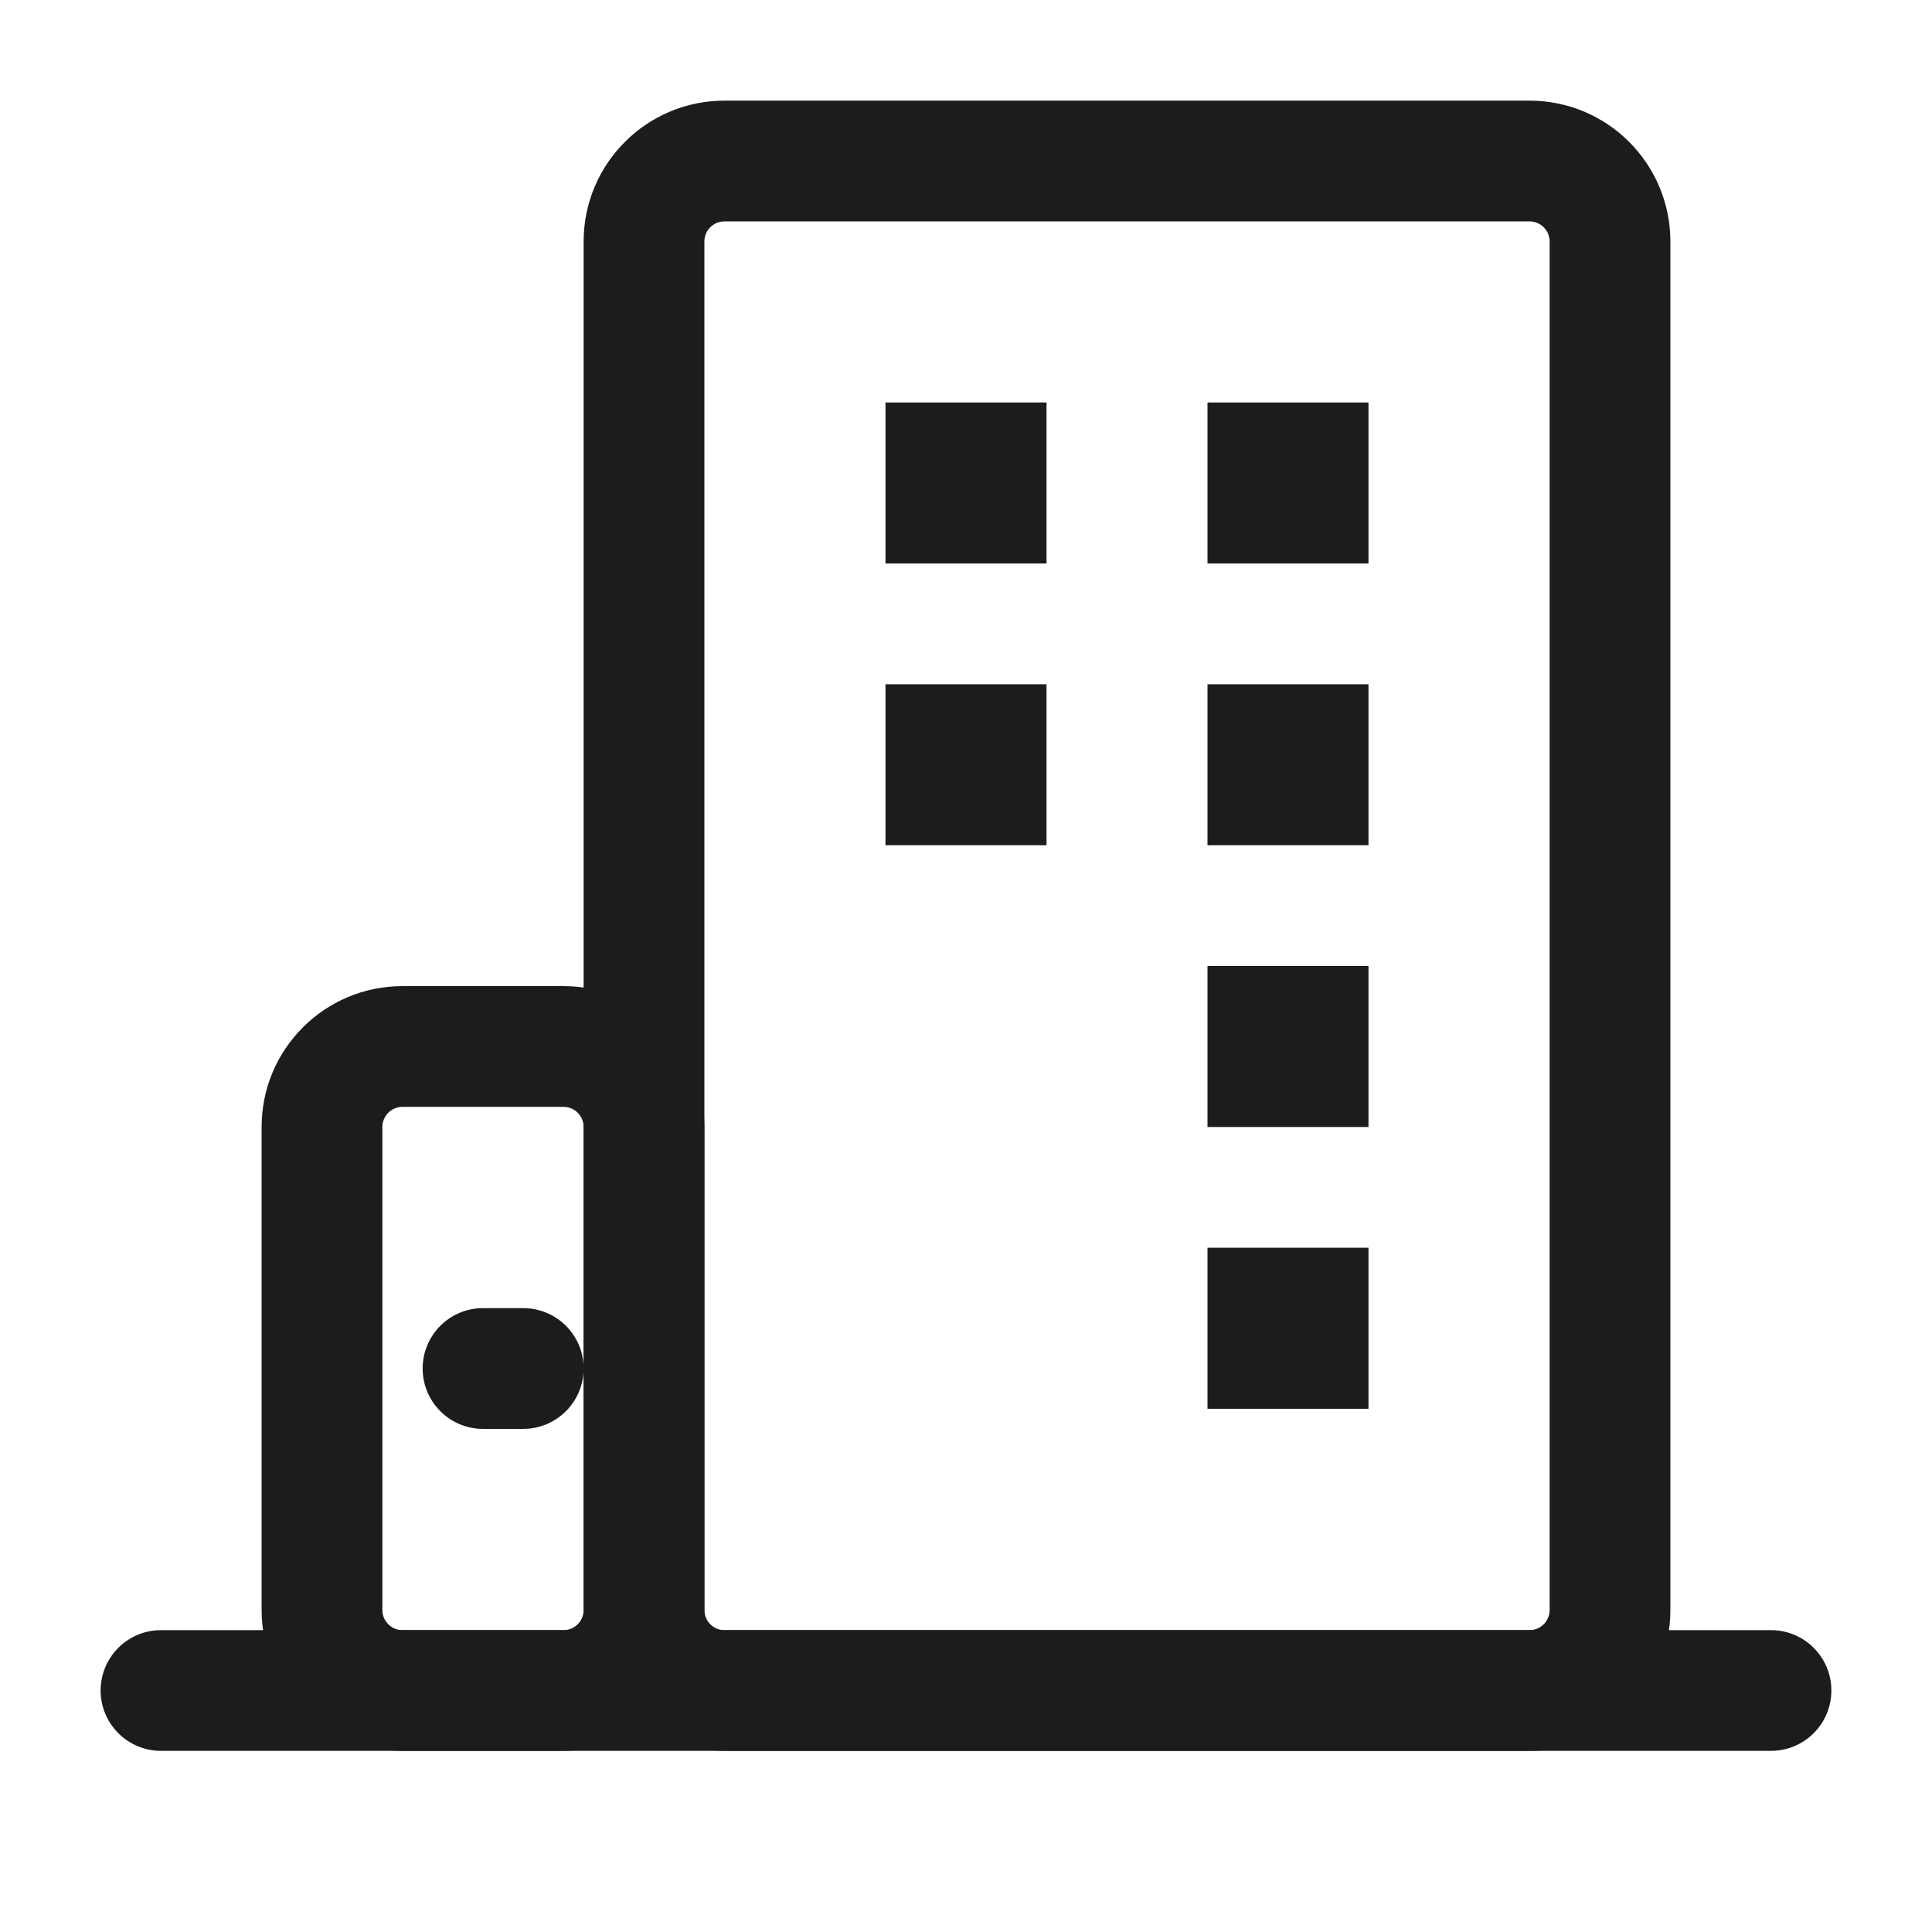<svg width="34" height="34" viewBox="0 0 34 34" fill="none" xmlns="http://www.w3.org/2000/svg">
<path fill-rule="evenodd" clip-rule="evenodd" d="M1.771 29.75C1.771 29.163 2.247 28.688 2.833 28.688H31.167C31.753 28.688 32.229 29.163 32.229 29.75C32.229 30.337 31.753 30.812 31.167 30.812H2.833C2.247 30.812 1.771 30.337 1.771 29.75Z" fill="#1C1B1E"/>
<path fill-rule="evenodd" clip-rule="evenodd" d="M7.083 19.479C6.888 19.479 6.729 19.638 6.729 19.833V28.333C6.729 28.529 6.888 28.688 7.083 28.688H9.917C10.112 28.688 10.271 28.529 10.271 28.333V19.833C10.271 19.638 10.112 19.479 9.917 19.479H7.083ZM4.604 19.833C4.604 18.464 5.714 17.354 7.083 17.354H9.917C11.286 17.354 12.396 18.464 12.396 19.833V28.333C12.396 29.703 11.286 30.812 9.917 30.812H7.083C5.714 30.812 4.604 29.703 4.604 28.333V19.833Z" fill="#1C1B1E"/>
<path fill-rule="evenodd" clip-rule="evenodd" d="M7.438 24.083C7.438 23.497 7.913 23.021 8.5 23.021H9.208C9.795 23.021 10.271 23.497 10.271 24.083C10.271 24.67 9.795 25.146 9.208 25.146H8.5C7.913 25.146 7.438 24.67 7.438 24.083Z" fill="#1C1B1E"/>
<path fill-rule="evenodd" clip-rule="evenodd" d="M12.75 3.896C12.554 3.896 12.396 4.054 12.396 4.25V28.333C12.396 28.529 12.554 28.688 12.75 28.688H26.917C27.112 28.688 27.271 28.529 27.271 28.333V4.25C27.271 4.054 27.112 3.896 26.917 3.896H12.75ZM10.271 4.25C10.271 2.881 11.381 1.771 12.75 1.771H26.917C28.286 1.771 29.396 2.881 29.396 4.25V28.333C29.396 29.703 28.286 30.812 26.917 30.812H12.75C11.381 30.812 10.271 29.703 10.271 28.333V4.25Z" fill="#1C1B1E"/>
<path d="M18.417 7.083H15.583V9.917H18.417V7.083Z" fill="#1C1B1E"/>
<path d="M24.083 7.083H21.25V9.917H24.083V7.083Z" fill="#1C1B1E"/>
<path d="M18.417 12.042H15.583V14.875H18.417V12.042Z" fill="#1C1B1E"/>
<path d="M24.083 12.042H21.25V14.875H24.083V12.042Z" fill="#1C1B1E"/>
<path d="M24.083 17H21.25V19.833H24.083V17Z" fill="#1C1B1E"/>
<path d="M24.083 21.958H21.25V24.792H24.083V21.958Z" fill="#1C1B1E"/>
</svg>
